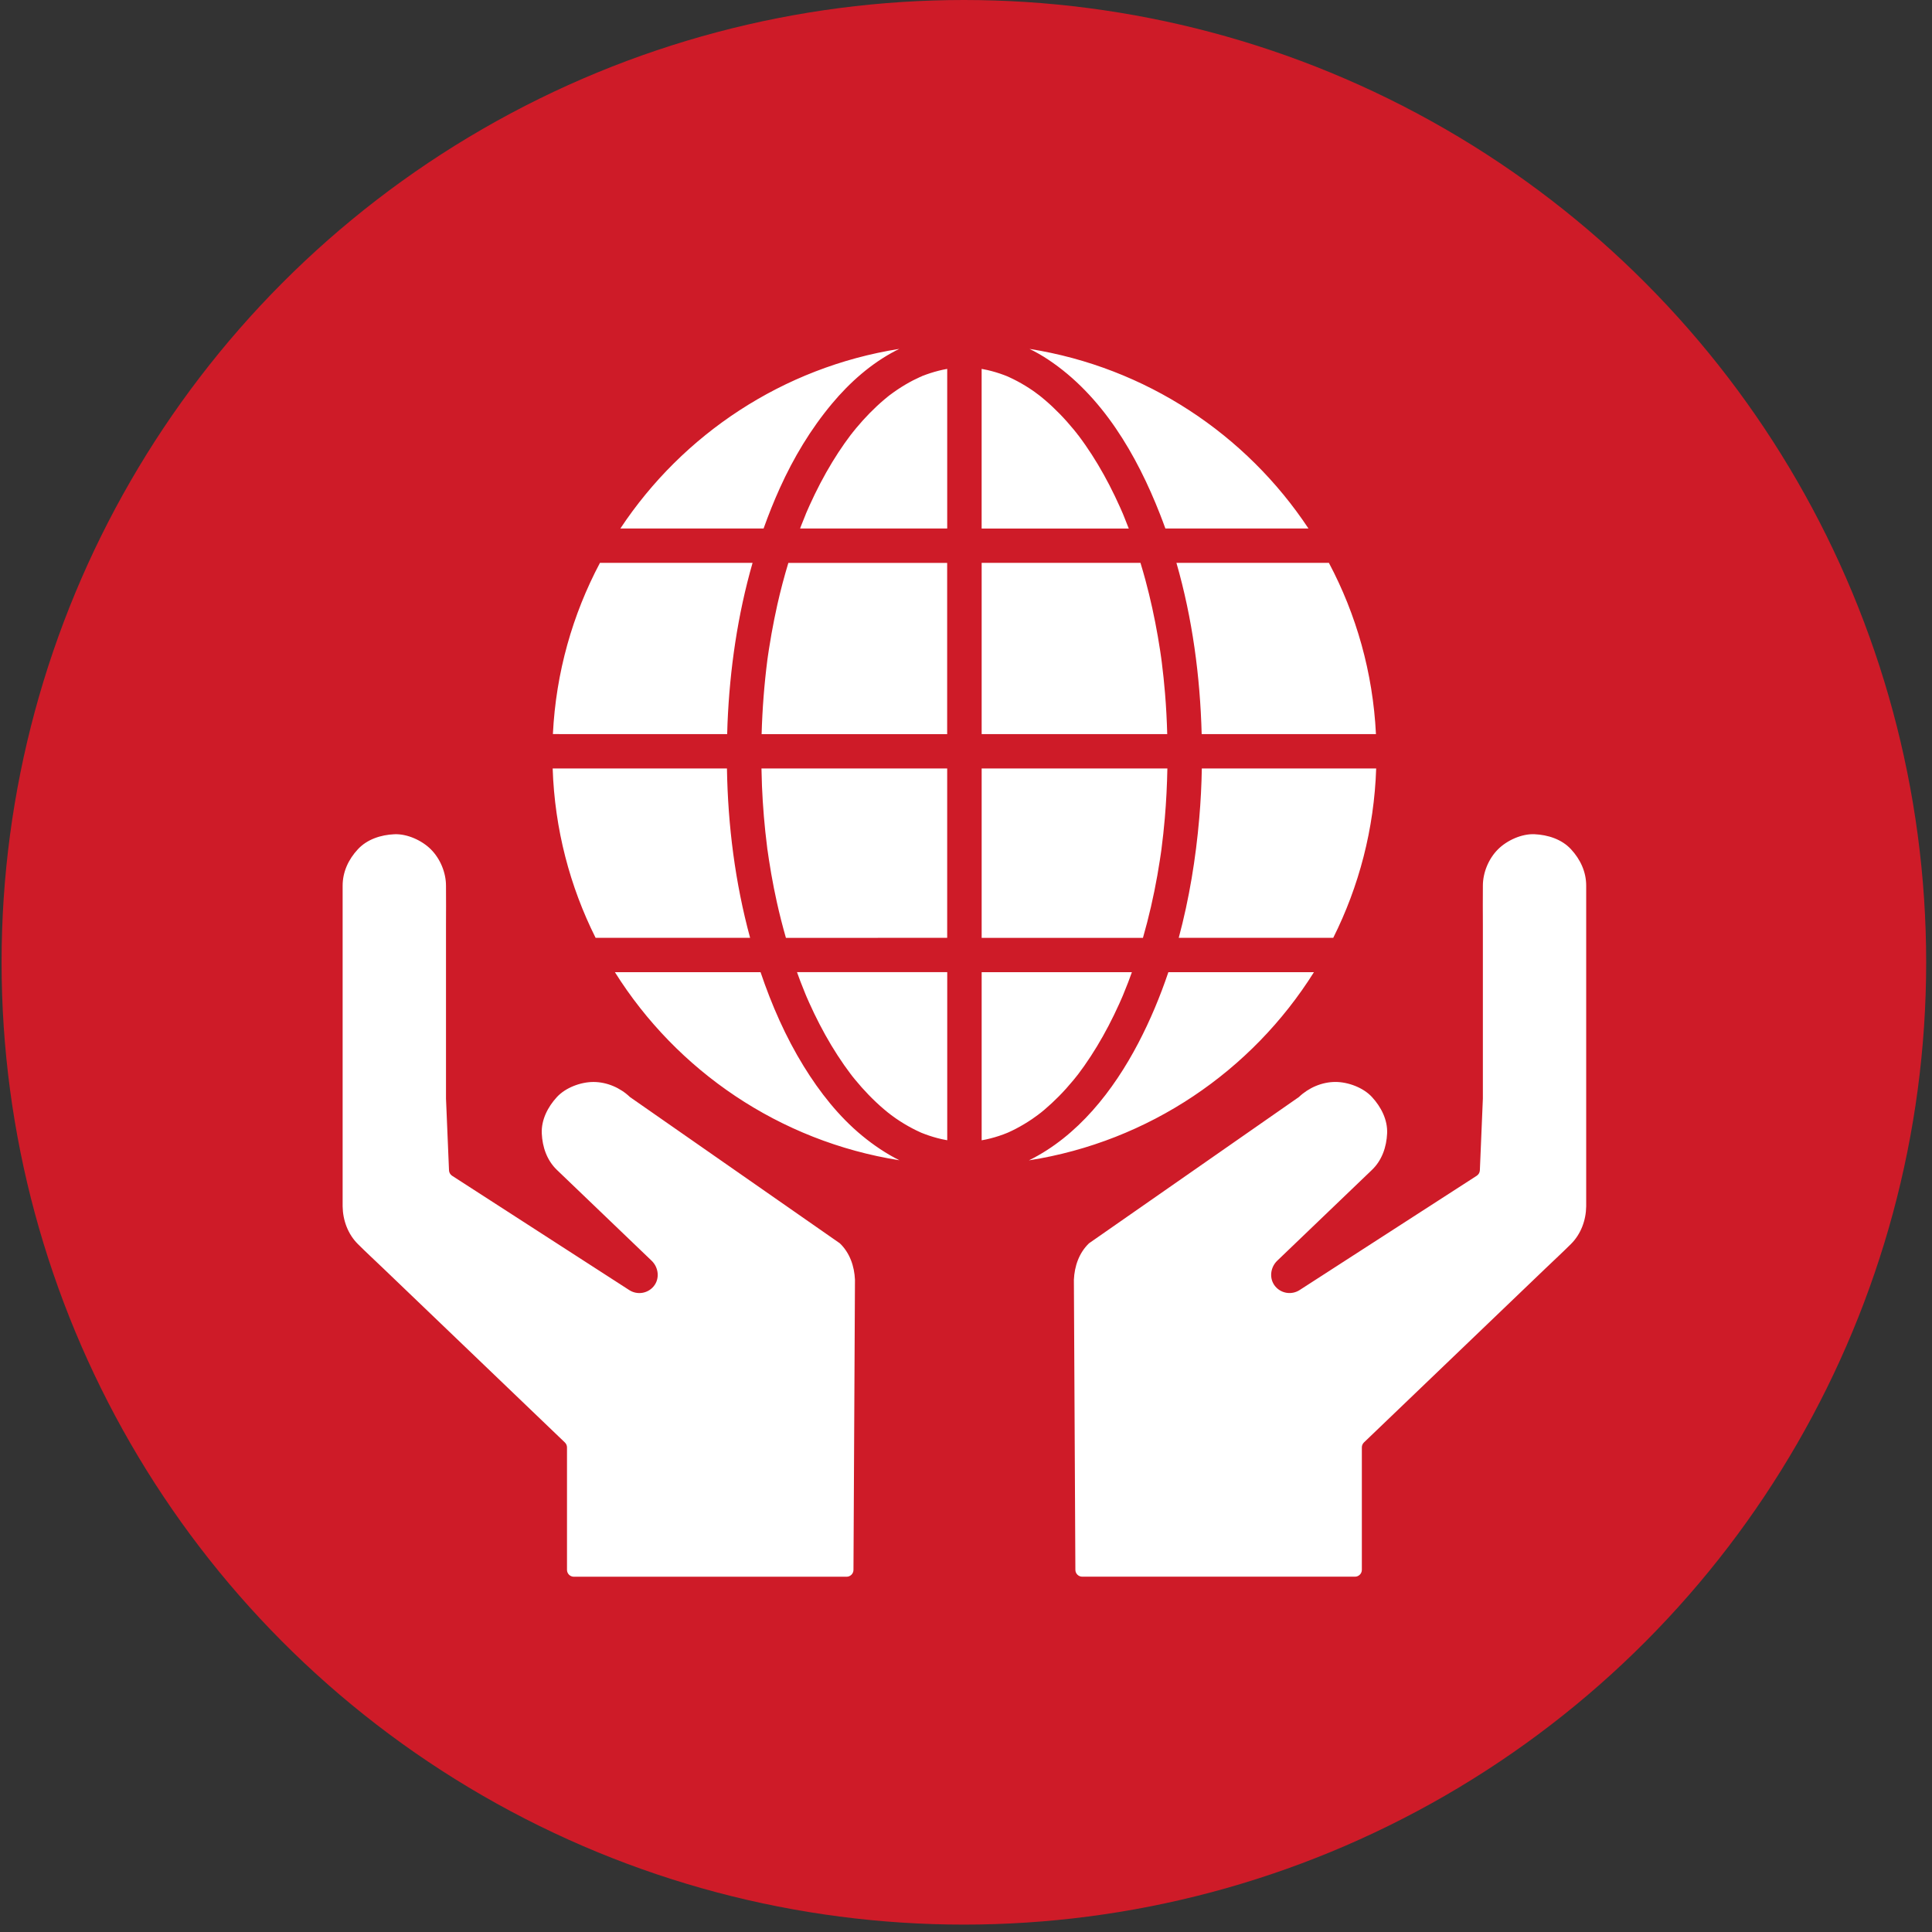 <?xml version="1.0" encoding="UTF-8" standalone="no"?>
<svg xmlns="http://www.w3.org/2000/svg" xmlns:xlink="http://www.w3.org/1999/xlink" xmlns:serif="http://www.serif.com/" width="100%" height="100%" viewBox="0 0 261 261" version="1.1" xml:space="preserve" style="fill-rule:evenodd;clip-rule:evenodd;stroke-linejoin:round;stroke-miterlimit:2;">
    <rect x="0" y="0" width="261" height="261" fill="#333333" stroke="none"/>
    <g transform="matrix(-0.52,0,0,0.52,260.213,9.6e-06)">
        <ellipse cx="250" cy="250" rx="250" ry="250" style="fill:rgb(206,27,40);"></ellipse>
    </g>
    <g transform="matrix(0.336,0,0,-0.335,46.287,213.003)">
        <path d="M232.75,484.07C232.77,484.08 232.78,484.08 232.8,484.09C232.71,484.06 232.63,484.02 232.55,483.98C232.47,483.94 232.39,483.9 232.31,483.86C232.43,483.93 232.6,484.01 232.75,484.07ZM295.37,460.84L295.36,460.85C295.42,460.76 295.48,460.68 295.55,460.59C295.49,460.68 295.43,460.77 295.37,460.84ZM295.17,461.11C295.2,461.07 295.21,461.05 295.23,461.01C295.28,460.95 295.31,460.91 295.36,460.85C295.3,460.94 295.23,461.02 295.17,461.11ZM256.92,422.69L316.08,422.69C316.05,422.77 316.02,422.85 315.99,422.92C315.35,424.6 314.69,426.28 314,427.95C313.87,428.26 313.74,428.57 313.61,428.89C313.6,428.92 313.59,428.94 313.57,428.98C313.25,429.71 312.93,430.45 312.61,431.18C311.24,434.25 309.79,437.29 308.25,440.27C305.38,445.83 302.19,451.24 298.62,456.38C297.74,457.64 296.85,458.89 295.92,460.12C295.8,460.28 295.67,460.44 295.55,460.6C295.8,460.24 295.97,459.92 295.23,461.01C294.81,461.54 294.39,462.06 293.97,462.58C292.21,464.72 290.38,466.8 288.45,468.79C286.56,470.74 284.6,472.61 282.54,474.38C282.03,474.82 281.51,475.25 280.99,475.68C280.71,475.91 280.43,476.13 280.15,476.35C280.02,476.45 279.87,476.56 279.81,476.61C279.52,476.83 279.23,477.04 278.94,477.25C278.49,477.62 278,477.96 277.51,478.3C275.5,479.68 273.42,480.96 271.26,482.11C270.16,482.7 269.04,483.25 267.91,483.77C267.7,483.87 267.48,483.96 267.27,484.06C266.85,484.23 266.43,484.4 266.01,484.56C263.8,485.39 261.53,486.08 259.22,486.61C258.46,486.78 257.69,486.93 256.92,487.07L256.92,422.69ZM396.54,408.85L335.24,408.85C341.67,386.46 344.78,363.03 345.39,339.79L415.46,339.79C414.24,364.65 407.54,388.06 396.54,408.85ZM119.31,339.79L154.61,339.79C154.65,341.26 154.69,342.73 154.75,344.19C155.66,365.99 158.81,387.84 164.82,408.85L103.46,408.85C92.47,388.06 85.76,364.66 84.54,339.81C86.43,339.8 88.32,339.79 90.21,339.79C99.91,339.79 109.61,339.79 119.31,339.79ZM415.55,325.94L345.45,325.94C345.33,319.25 345,312.57 344.42,305.91C343.03,289.69 340.4,273.44 336.17,257.64L398.29,257.64C408.61,278.32 414.74,301.45 415.55,325.94ZM277.22,184.56C275.11,183.13 272.92,181.81 270.66,180.63C269.66,180.11 268.64,179.61 267.61,179.15C267.42,179.06 267.18,178.98 266.96,178.88C266.49,178.69 266.02,178.5 265.55,178.33C263.33,177.51 261.06,176.85 258.75,176.34C258.14,176.21 257.54,176.1 256.93,175.99L256.93,243.78L317.33,243.78C316.84,242.41 316.34,241.03 315.82,239.67C315.17,237.99 314.51,236.32 313.82,234.66C313.7,234.36 313.57,234.07 313.45,233.75C314.14,235.52 313.54,233.97 313.39,233.63C313.01,232.75 312.62,231.87 312.23,231C310.89,228.02 309.46,225.07 307.95,222.17C305.03,216.57 301.79,211.14 298.16,205.97C297.36,204.84 296.55,203.72 295.71,202.61C295.74,202.64 295.75,202.66 295.78,202.69C295.6,202.49 295.44,202.26 295.27,202.05C294.77,201.41 294.26,200.78 293.74,200.15C291.9,197.92 289.97,195.76 287.94,193.7C286.09,191.82 284.15,190.01 282.14,188.3C281.67,187.91 281.2,187.52 280.72,187.13C280.29,186.78 278.53,185.53 280.41,186.86C279.34,186.11 278.31,185.3 277.22,184.56ZM295.69,202.59C294.54,201.29 295.41,202.22 295.69,202.59ZM182.69,243.8C183.13,242.58 183.56,241.36 184.02,240.15C184.66,238.47 185.32,236.79 186.01,235.12C186.15,234.77 186.3,234.41 186.45,234.06C186.48,233.99 186.51,233.92 186.53,233.87C186.88,233.06 187.23,232.26 187.59,231.46C190.22,225.59 193.16,219.85 196.46,214.33C198.09,211.61 199.81,208.94 201.62,206.34C202.5,205.08 203.4,203.84 204.32,202.62C204.39,202.53 204.46,202.44 204.53,202.35C204.24,202.77 203.96,203.24 204.77,202.03C205.18,201.51 205.6,200.99 206.02,200.48C209.53,196.19 213.38,192.16 217.59,188.56C218.15,188.08 218.71,187.61 219.29,187.15C219.73,186.8 221.5,185.55 219.6,186.88C220.56,186.18 221.5,185.45 222.49,184.77C224.59,183.32 226.78,181.99 229.04,180.8C230.14,180.22 231.26,179.67 232.4,179.16C232.52,179.11 232.64,179.05 232.76,179C233.23,178.82 233.69,178.63 234.16,178.46C236.33,177.65 238.54,176.98 240.79,176.47C241.55,176.3 242.32,176.15 243.09,176.01L243.09,243.8L195.62,243.8C191.31,243.8 187,243.8 182.69,243.8ZM204.74,202.06C204.75,202.05 204.76,202.04 204.77,202.03C204.7,202.14 204.62,202.24 204.54,202.34C204.61,202.24 204.68,202.13 204.74,202.06ZM204.82,201.96C204.8,201.99 204.79,202 204.77,202.03C204.78,202.01 204.8,201.99 204.82,201.96ZM204.22,460.38C204.26,460.43 204.28,460.45 204.32,460.5C204.32,460.51 204.33,460.51 204.33,460.51C204.29,460.47 204.26,460.42 204.22,460.38ZM204.42,460.64C204.39,460.6 204.36,460.56 204.33,460.51C204.47,460.67 204.6,460.83 204.72,461C204.63,460.9 204.51,460.75 204.42,460.64ZM219.92,476.46C219.75,476.33 219.58,476.19 219.41,476.06C218.89,475.64 218.37,475.21 217.85,474.77C213.73,471.28 209.96,467.38 206.51,463.23C205.99,462.61 205.48,461.98 204.98,461.34C204.89,461.23 204.81,461.12 204.73,461.01C204.95,461.25 205.04,461.33 204.32,460.5C203.48,459.37 202.65,458.25 201.84,457.1C200.1,454.63 198.46,452.1 196.89,449.52C193.48,443.9 190.46,438.06 187.76,432.07C187.37,431.2 186.98,430.32 186.6,429.44C186.48,429.15 186.32,428.85 186.22,428.55C186.23,428.57 186.23,428.57 186.23,428.59C186.22,428.51 186.2,428.45 186.18,428.41C185.55,426.9 184.95,425.38 184.36,423.86C184.21,423.48 184.08,423.09 183.93,422.7L243.08,422.7L243.08,487.07C242.53,486.97 241.97,486.87 241.42,486.75C239.11,486.25 236.84,485.59 234.61,484.79C234.13,484.61 233.65,484.43 233.17,484.24C233.22,484.26 233.26,484.29 233.32,484.32C233.15,484.24 232.98,484.17 232.8,484.09C232.85,484.11 232.9,484.13 232.95,484.14C232.08,483.71 232.06,483.73 232.3,483.87C231.3,483.42 230.31,482.94 229.34,482.44C227.18,481.32 225.09,480.07 223.07,478.71C222,477.99 220.96,477.23 219.92,476.46ZM119.31,422.7L169.25,422.7C171.22,428.23 173.39,433.69 175.81,439.05C181.3,451.23 188.17,462.74 196.73,473.02C203.87,481.6 212.54,489.33 222.5,494.48C222.94,494.71 223.38,494.92 223.82,495.14C177.01,487.71 136.74,460.67 111.67,422.71C114.22,422.7 116.76,422.7 119.31,422.7ZM171.39,289.2C171.69,287.26 172,285.32 172.34,283.38C173,279.58 173.75,275.8 174.58,272.03C175.65,267.19 176.87,262.39 178.23,257.63L207.5,257.63C219.36,257.64 231.22,257.64 243.07,257.64L243.07,325.94L168.4,325.94C168.44,323.59 168.51,321.24 168.6,318.88C168.94,310.7 169.62,302.53 170.65,294.4C170.69,294.07 170.96,291.58 170.78,293.41C170.82,293.04 170.88,292.66 170.94,292.28C171.09,291.25 171.24,290.22 171.39,289.2ZM256.93,325.93L256.93,257.63L321.78,257.63C324.15,265.92 326.07,274.34 327.57,282.83C327.92,284.86 328.26,286.89 328.57,288.92C328.71,289.85 328.85,290.79 328.99,291.72C329.07,292.26 329.15,292.81 329.22,293.35C329.23,293.42 329.24,293.49 329.24,293.54C329.77,297.65 330.22,301.77 330.57,305.9C331.14,312.56 331.47,319.24 331.6,325.93L256.93,325.93ZM328.64,428.46C329.39,426.55 330.1,424.63 330.8,422.7L388.33,422.7C363.26,460.66 322.98,487.7 276.17,495.13C278.74,493.87 281.23,492.45 283.62,490.86C305.45,476.33 319.29,452.38 328.64,428.46ZM185.4,205.83C178.1,217.69 172.48,230.61 168.03,243.79L109.47,243.79C134.35,204.03 175.64,175.58 223.85,167.94C218.52,170.61 213.52,174.01 208.91,177.81C199.49,185.58 191.77,195.46 185.4,205.83ZM390.53,243.79L332,243.79C328.69,233.97 324.71,224.39 319.91,215.19C309.93,196.05 295.57,177.6 275.93,167.9C324.24,175.49 365.61,203.96 390.53,243.79ZM101.71,257.64L163.83,257.64C157.82,279.82 154.89,302.94 154.52,325.94L84.45,325.94C85.26,301.45 91.39,278.32 101.71,257.64ZM331.54,339.79C331.39,345.3 331.11,350.8 330.65,356.29C330.31,360.43 329.88,364.55 329.36,368.67C329.3,369.18 329.23,369.7 329.16,370.21C329.12,370.45 329.09,370.7 329.08,370.79C328.95,371.73 328.81,372.66 328.67,373.59C328.39,375.44 328.09,377.29 327.77,379.14C326.44,386.82 324.78,394.45 322.76,401.97C322.14,404.28 321.47,406.57 320.78,408.85L256.93,408.85L256.93,339.79L331.54,339.79ZM243.06,339.78L243.06,408.84L179.21,408.84C177.54,403.31 176.07,397.72 174.8,392.08C173.93,388.16 173.14,384.2 172.43,380.23C172.07,378.21 171.74,376.18 171.42,374.14C171.28,373.21 171.14,372.27 171,371.34C170.93,370.87 170.87,370.4 170.8,369.93C170.8,369.91 170.79,369.89 170.79,369.87C170.79,369.84 170.78,369.82 170.78,369.79C169.51,359.83 168.74,349.81 168.46,339.78L243.06,339.78ZM115.53,193.43C111.64,197.17 106.27,199.51 100.84,199.51C95.74,199.51 89.66,197.25 86.15,193.43C82.52,189.47 79.82,184.27 80.07,178.74C80.31,173.29 82.13,167.92 86.15,164.05C95.72,154.85 105.28,145.65 114.85,136.45C117.98,133.44 121.1,130.44 124.23,127.43C127.07,124.7 127.57,120.17 125.07,117.12C122.63,114.15 118.41,113.54 115.25,115.58L44.03,161.68C43.28,162.17 42.8,162.99 42.77,163.89L41.56,192.84L41.56,262.64C41.56,267.9 41.63,273.16 41.56,278.41L41.56,278.63C41.56,283.96 39.24,289.55 35.48,293.32C31.88,296.92 25.96,299.64 20.79,299.41C15.42,299.17 9.84,297.4 6.1,293.32C2.36,289.27 -0,284.27 -0,278.64L-0,151.56C-0,150.82 -0.01,150.08 -0,149.35C0.08,143.76 2.11,138.17 6.11,134.17C9.49,130.79 13.01,127.54 16.45,124.23L89.36,54.13C89.9,53.61 90.21,52.89 90.21,52.13L90.21,2.76C90.21,1.23 91.45,-0.01 92.98,-0.01L202.62,-0.01C204.14,-0.01 205.38,1.22 205.39,2.74L205.99,119.75C205.75,125.21 203.93,130.58 199.91,134.45L115.53,193.43ZM493.91,293.33C490.17,297.41 484.59,299.17 479.22,299.42C474.04,299.65 468.13,296.94 464.53,293.33C460.76,289.56 458.45,283.97 458.45,278.64L458.45,278.42C458.38,273.16 458.45,267.9 458.45,262.65L458.45,192.85L457.24,163.9C457.2,163 456.73,162.18 455.98,161.69L384.76,115.59C381.6,113.55 377.38,114.16 374.94,117.13C372.44,120.18 372.94,124.71 375.78,127.44C378.91,130.45 382.03,133.45 385.16,136.46C394.73,145.66 404.29,154.86 413.86,164.06C417.89,167.93 419.7,173.3 419.95,178.75C420.2,184.28 417.5,189.48 413.86,193.44C410.35,197.26 404.26,199.52 399.17,199.52C393.74,199.52 388.37,197.17 384.48,193.44L300.1,134.46C296.07,130.59 294.26,125.22 294.01,119.77L294.61,2.76C294.62,1.24 295.86,0.01 297.38,0.01L407.02,0.01C408.55,0.01 409.79,1.25 409.79,2.78L409.79,52.15C409.79,52.9 410.1,53.62 410.64,54.15L483.54,124.24C486.99,127.55 490.5,130.81 493.88,134.18C497.88,138.18 499.92,143.77 499.99,149.36C500,150.1 499.99,150.83 499.99,151.57L499.99,278.65C500,284.27 497.64,289.27 493.91,293.33Z" style="fill:white;fill-rule:nonzero;"></path>
    </g>
</svg>
